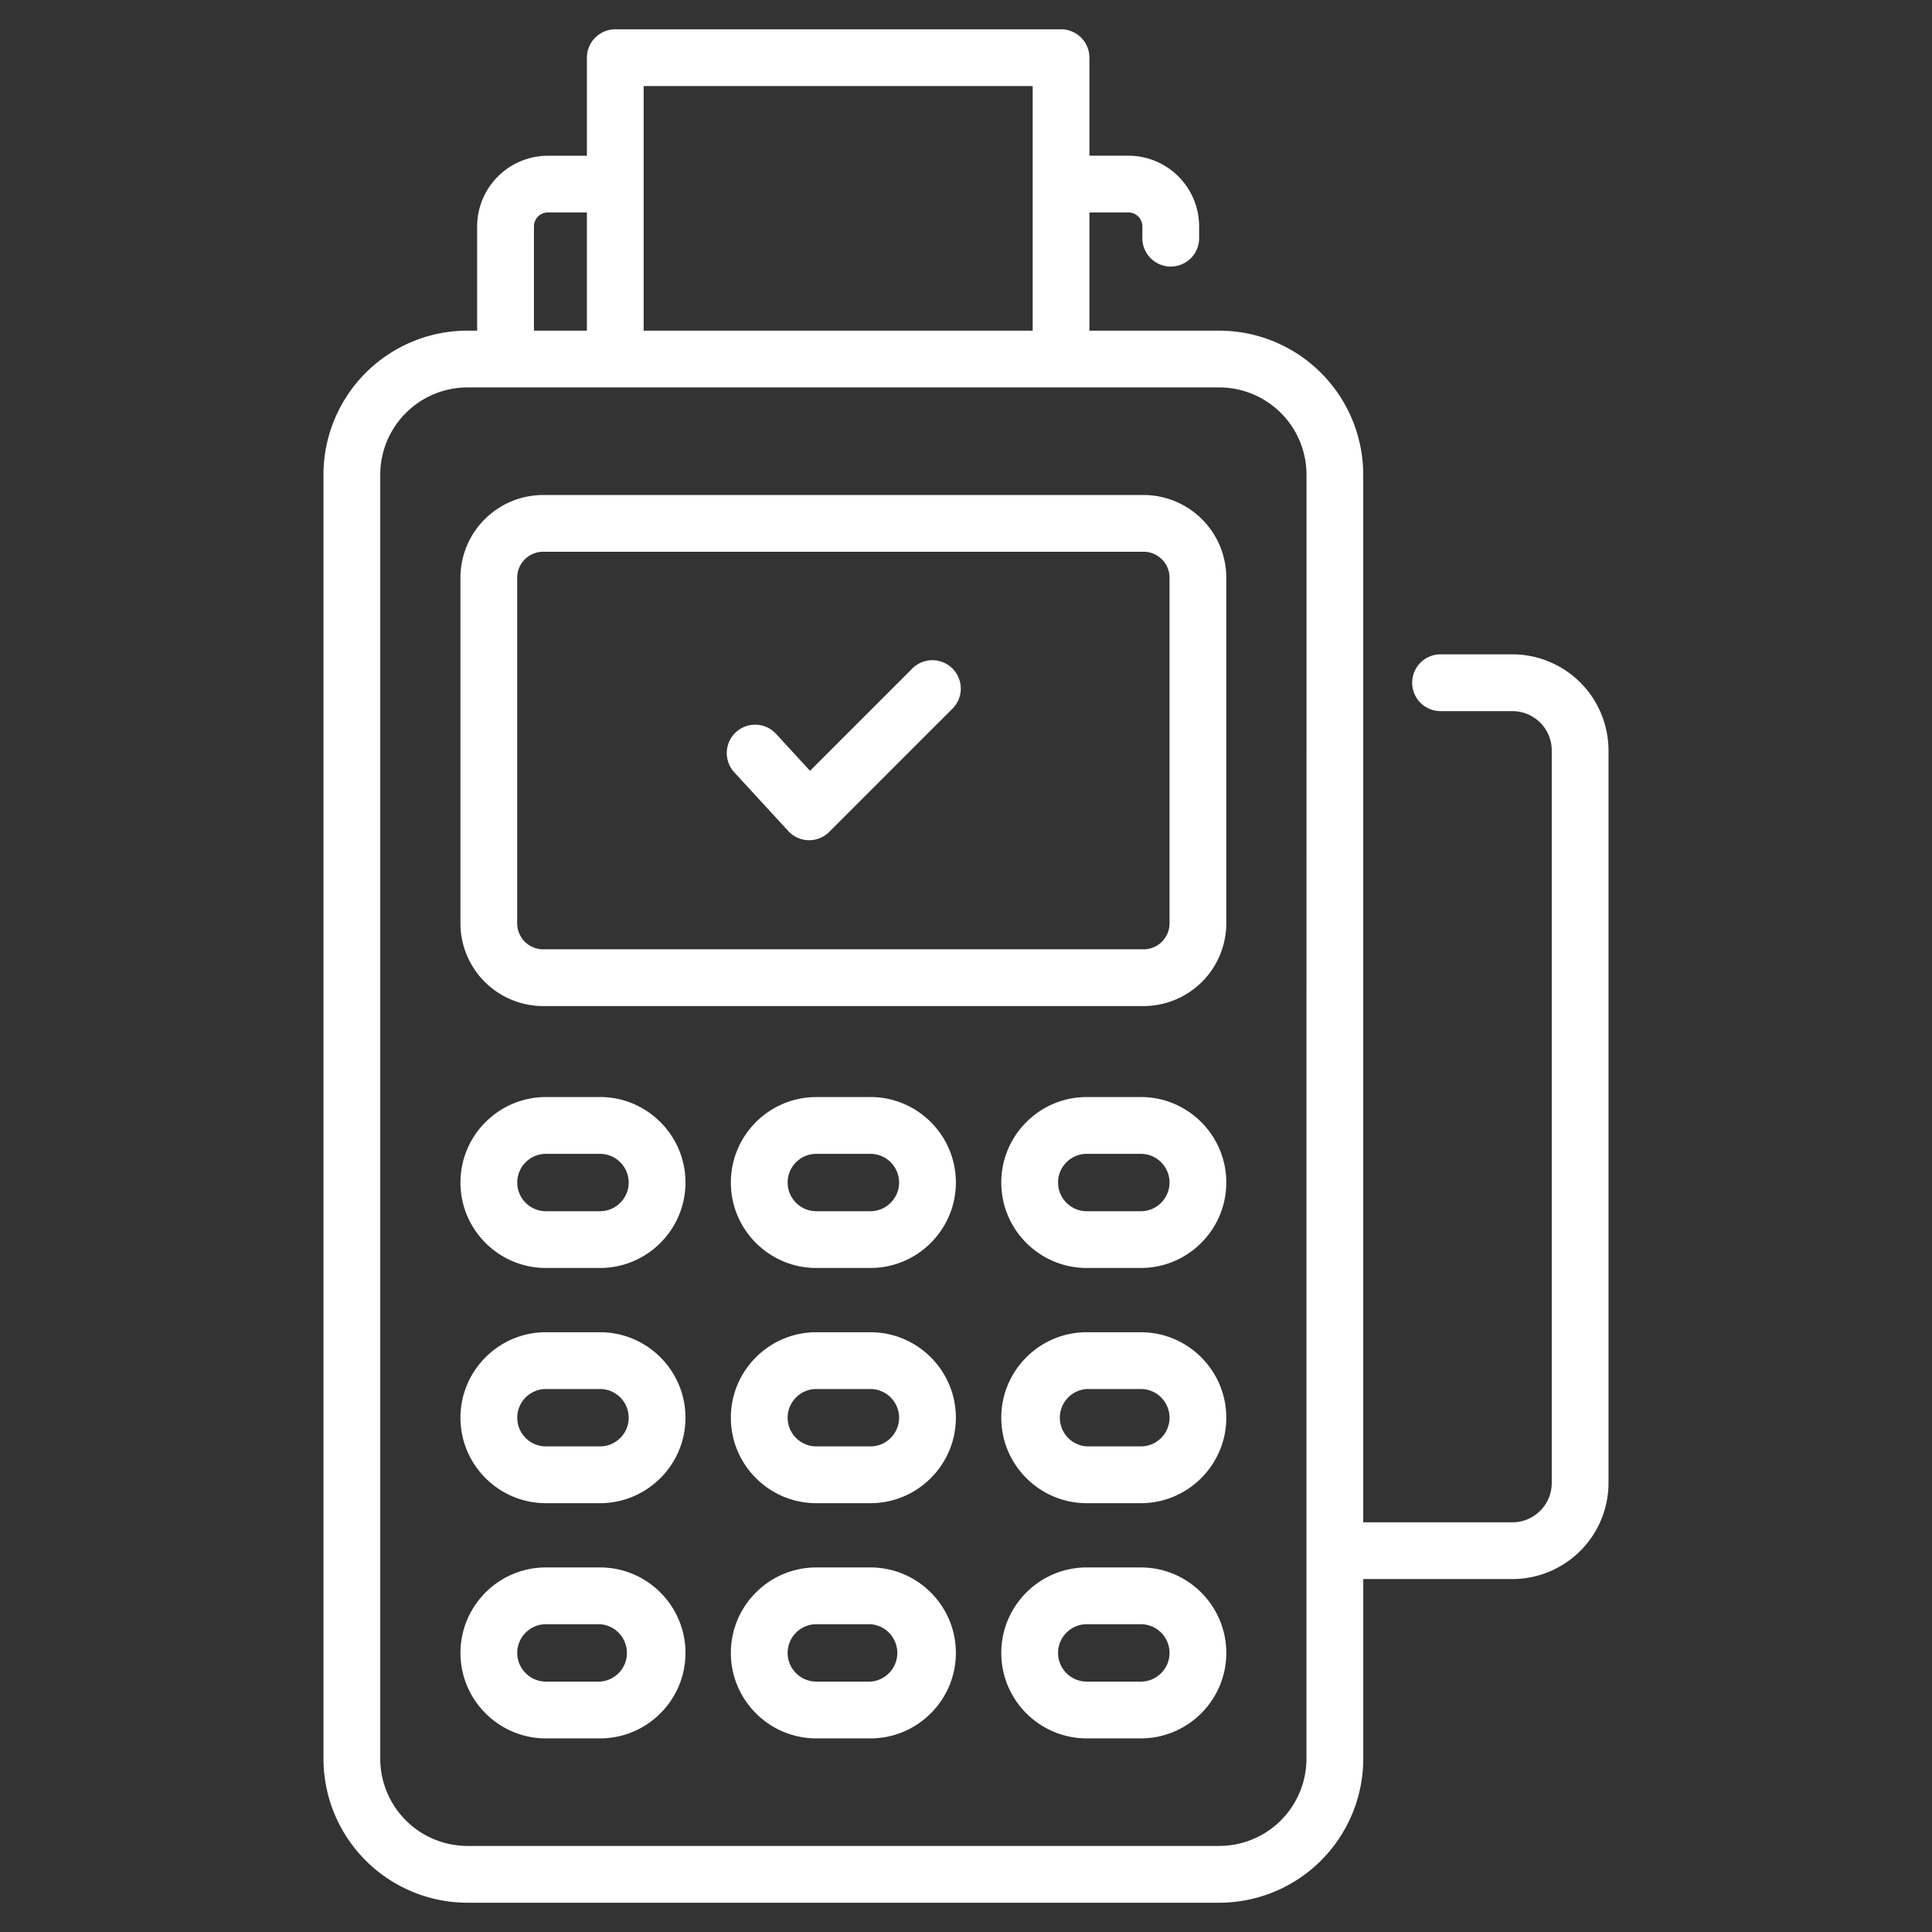 <?xml version="1.0" encoding="UTF-8"?> <svg xmlns="http://www.w3.org/2000/svg" xmlns:xlink="http://www.w3.org/1999/xlink" version="1.1" width="512" height="512" x="0" y="0" viewBox="0 0 66 66" style="enable-background:new 0 0 512 512" xml:space="preserve"><rect x="0" y="0" width="66" height="66" fill="#333333" stroke="none"/><g><path d="M20.496 53.546H18.65c-1.61 0-2.92 1.31-2.92 2.92s1.31 2.92 2.92 2.92h1.847c1.61 0 2.92-1.31 2.92-2.92s-1.31-2.92-2.92-2.92zm0 3.9H18.65c-.541 0-.98-.44-.98-.98s.439-.98.98-.98h1.847a.982.982 0 0 1 0 1.96zM38.972 53.546h-1.847c-1.61 0-2.92 1.31-2.92 2.92s1.31 2.92 2.92 2.92h1.847c1.61 0 2.92-1.31 2.92-2.92s-1.31-2.92-2.92-2.92zm0 3.9h-1.847c-.54 0-.98-.44-.98-.98s.44-.98.98-.98h1.847c.541 0 .981.44.981.98s-.44.98-.98.98zM29.734 53.546h-1.847c-1.61 0-2.92 1.31-2.92 2.92s1.31 2.92 2.92 2.92h1.847c1.61 0 2.92-1.31 2.92-2.92s-1.31-2.92-2.92-2.92zm0 3.9h-1.847c-.54 0-.98-.44-.98-.98s.44-.98.98-.98h1.847a.982.982 0 0 1 0 1.96zM20.496 45.511H18.65c-1.61 0-2.92 1.31-2.92 2.92s1.31 2.92 2.92 2.92h1.847c1.61 0 2.92-1.31 2.92-2.92 0-1.61-1.31-2.92-2.92-2.92zm0 3.9H18.65c-.541 0-.98-.44-.98-.98s.439-.98.98-.98h1.847c.54 0 .98.44.98.98s-.44.98-.98.98zM38.972 45.511h-1.847c-1.61 0-2.92 1.31-2.92 2.92s1.31 2.92 2.92 2.92h1.847c1.61 0 2.92-1.31 2.92-2.92 0-1.61-1.31-2.92-2.92-2.92zm0 3.9h-1.847a.982.982 0 0 1 0-1.96h1.847c.541 0 .981.44.981.98s-.44.98-.98.98zM29.734 45.511h-1.847c-1.61 0-2.92 1.31-2.92 2.92s1.31 2.92 2.92 2.92h1.847c1.61 0 2.92-1.31 2.92-2.92 0-1.61-1.31-2.92-2.92-2.92zm0 3.9h-1.847c-.54 0-.98-.44-.98-.98s.44-.98.98-.98h1.847c.54 0 .98.44.98.98s-.44.98-.98.98zM20.496 37.477H18.65c-1.61 0-2.92 1.31-2.92 2.92 0 1.61 1.31 2.919 2.92 2.919h1.847c1.61 0 2.92-1.31 2.92-2.92s-1.31-2.92-2.92-2.92zm0 3.9H18.65c-.541 0-.98-.44-.98-.98s.439-.98.98-.98h1.847c.54 0 .98.44.98.98s-.44.98-.98.98zM38.972 37.477h-1.847c-1.61 0-2.92 1.31-2.92 2.92 0 1.61 1.31 2.919 2.92 2.919h1.847c1.61 0 2.92-1.31 2.92-2.92s-1.31-2.92-2.92-2.92zm0 3.9h-1.847c-.54 0-.98-.44-.98-.98s.44-.98.98-.98h1.847c.541 0 .981.44.981.98s-.44.98-.98.98zM29.734 37.477h-1.847c-1.61 0-2.92 1.31-2.92 2.92 0 1.61 1.31 2.919 2.92 2.919h1.847c1.61 0 2.92-1.31 2.92-2.92s-1.31-2.92-2.92-2.92zm0 3.9h-1.847c-.54 0-.98-.44-.98-.98s.44-.98.98-.98h1.847c.54 0 .98.44.98.98s-.44.98-.98.98zM39.066 16.91H18.555a2.83 2.83 0 0 0-2.826 2.826v11.807a2.83 2.83 0 0 0 2.826 2.826h20.511a2.83 2.83 0 0 0 2.826-2.826V19.736a2.83 2.83 0 0 0-2.826-2.826zm.887 14.633c0 .49-.398.887-.887.887H18.555a.888.888 0 0 1-.887-.887V19.736c0-.489.398-.887.887-.887h20.511c.49 0 .887.398.887.887z" fill="#ffffff" opacity="1" data-original="#000000"></path><path d="m31.143 22.86-3.472 3.472-1.164-1.267a.97.97 0 0 0-1.429 1.312l1.85 2.012a.97.97 0 0 0 .693.314h.02a.968.968 0 0 0 .686-.284l4.187-4.187a.97.97 0 1 0-1.371-1.371z" fill="#ffffff" opacity="1" data-original="#000000"></path><path d="M51.665 22.353h-2.453a.97.97 0 0 0 0 1.94h2.453c.742 0 1.345.602 1.345 1.344V50.66c0 .742-.603 1.345-1.345 1.345H46.57V16.215a4.924 4.924 0 0 0-4.919-4.919h-4.435V7.258h1.333c.263 0 .476.214.476.476v.433a.97.97 0 0 0 1.939 0v-.433a2.418 2.418 0 0 0-2.415-2.415h-1.333V1.97a.97.97 0 0 0-.97-.969H21.02a.97.97 0 0 0-.97.97v3.35h-1.333A2.418 2.418 0 0 0 16.3 7.733v3.562h-.332a4.924 4.924 0 0 0-4.918 4.919V60.08A4.924 4.924 0 0 0 15.969 65h25.683a4.924 4.924 0 0 0 4.919-4.92v-6.137h5.094a3.288 3.288 0 0 0 3.284-3.285v-25.02a3.288 3.288 0 0 0-3.284-3.285zM21.988 2.939h13.29v8.357h-13.29zM18.24 7.734c0-.262.213-.476.475-.476h1.334v4.038H18.24zM44.631 60.08a2.983 2.983 0 0 1-2.979 2.98H15.969a2.983 2.983 0 0 1-2.979-2.98V16.215a2.983 2.983 0 0 1 2.98-2.98h25.682a2.983 2.983 0 0 1 2.98 2.98z" fill="#ffffff" opacity="1" data-original="#000000"></path></g></svg> 